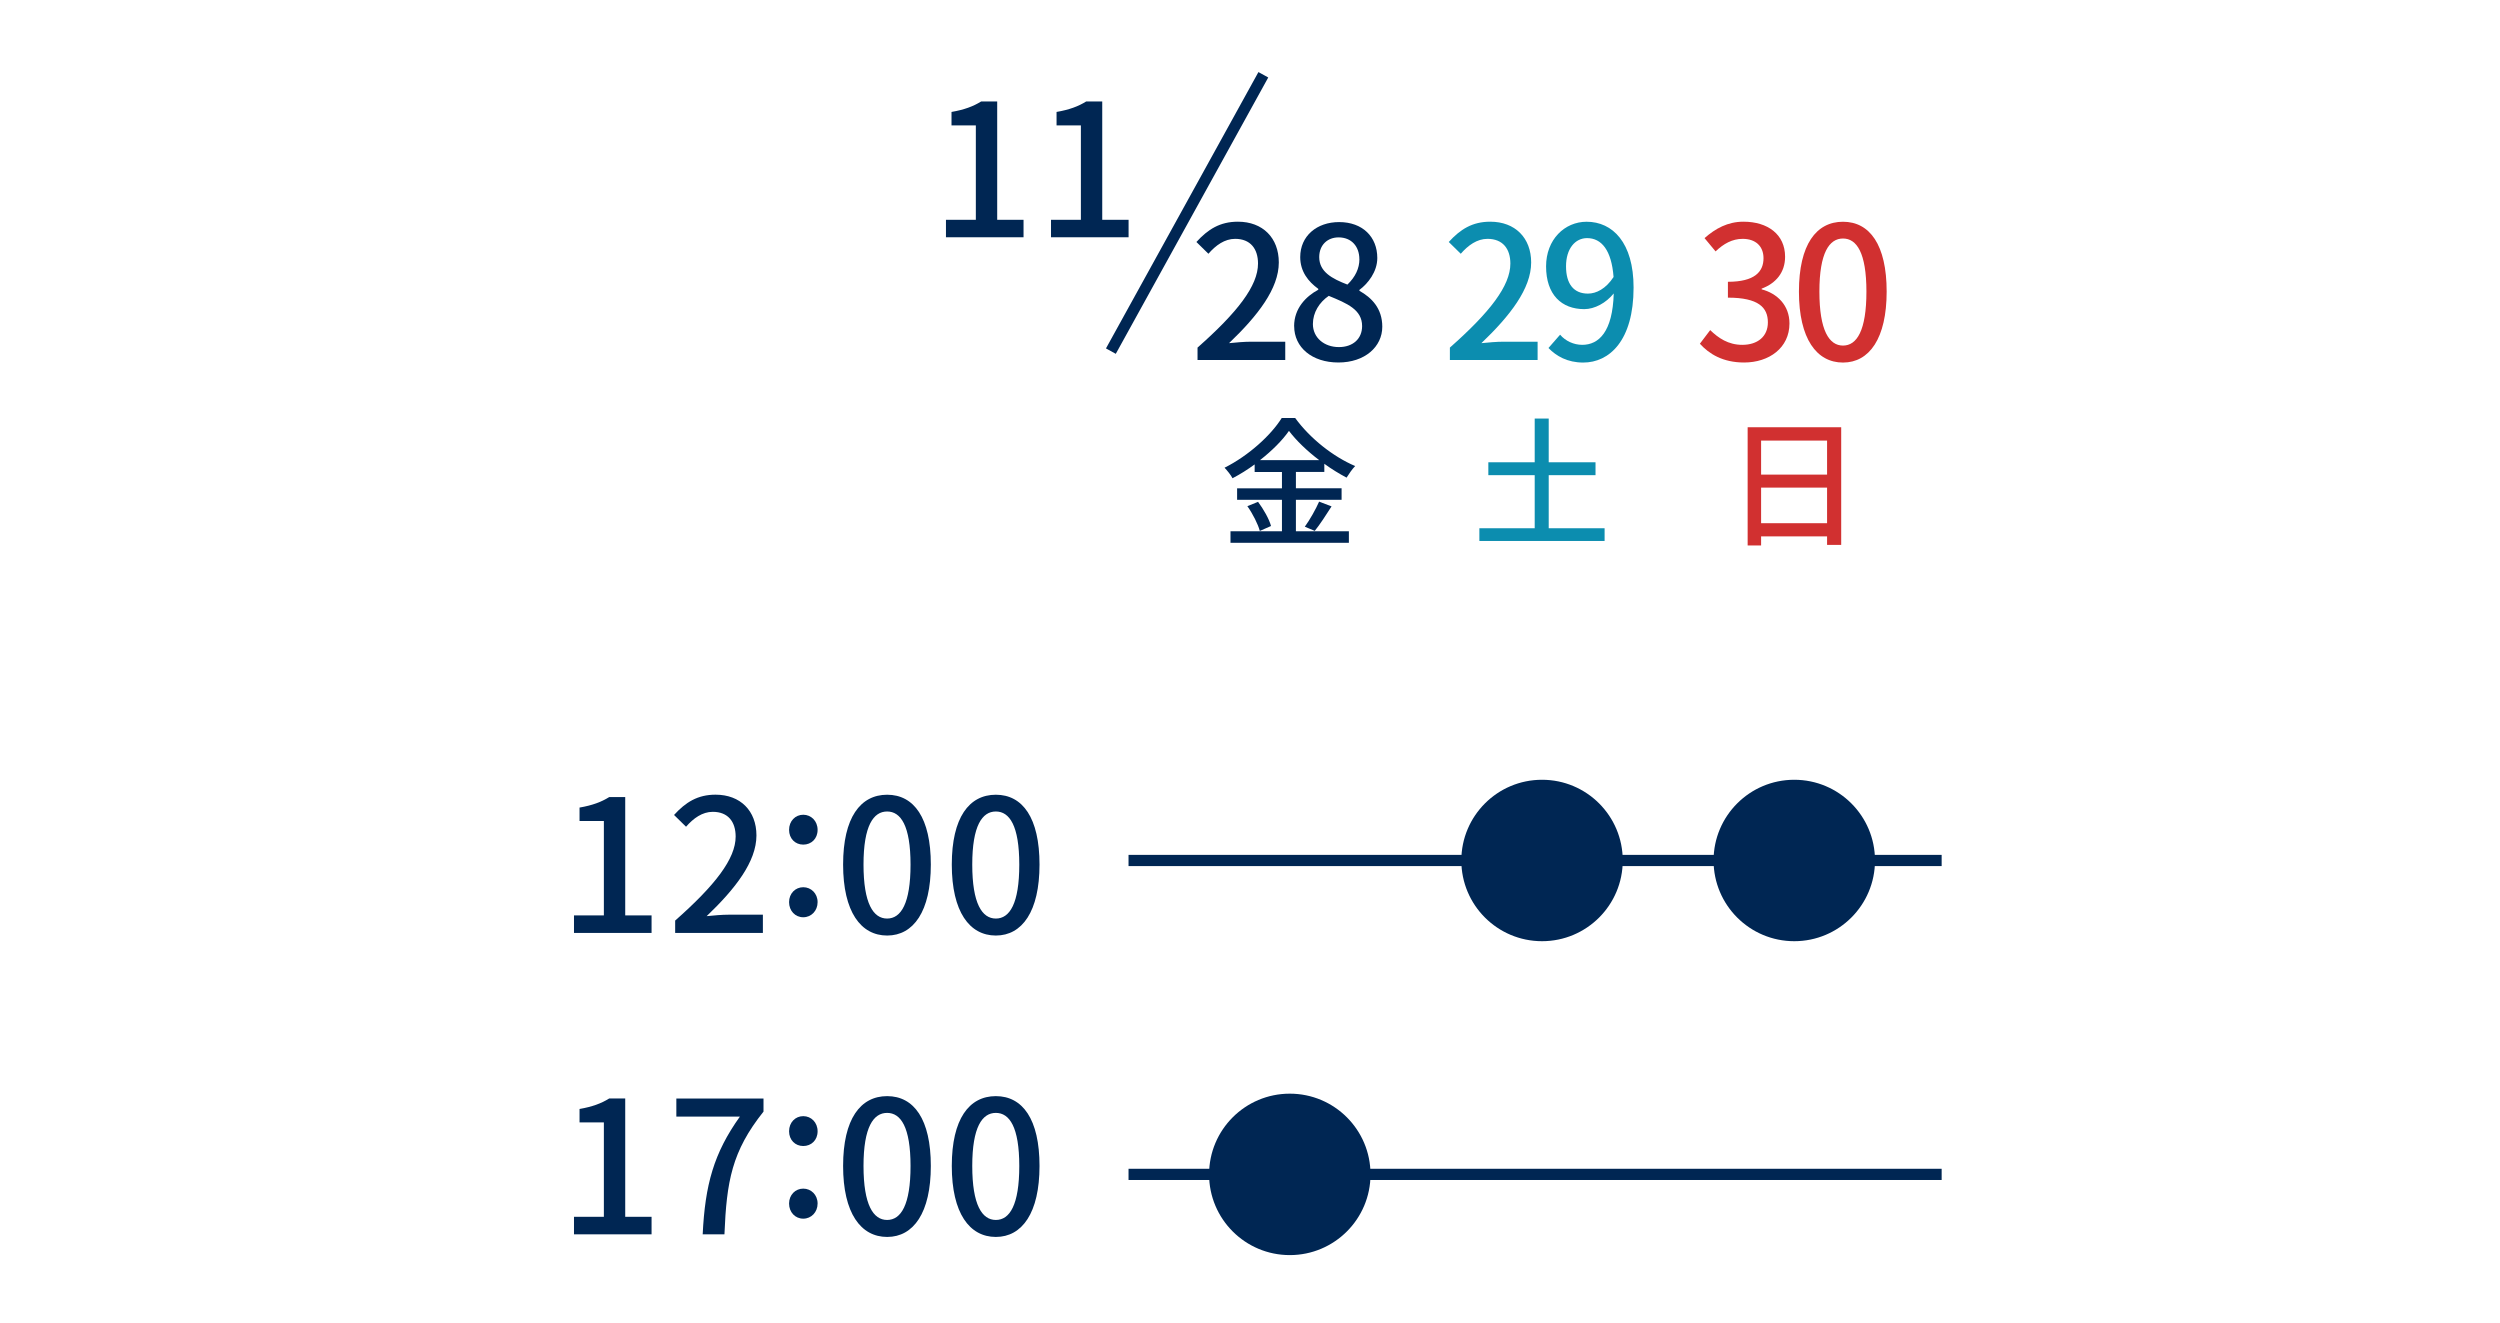 <?xml version="1.0" encoding="UTF-8"?><svg id="_レイヤー_2" xmlns="http://www.w3.org/2000/svg" viewBox="0 0 446 236"><defs><style>.cls-1{stroke:#002653;stroke-width:2px;}.cls-1,.cls-2{fill:none;}.cls-3{fill:#0c8daf;}.cls-4{fill:#d13030;}.cls-5{fill:#002653;}</style></defs><g id="_レイヤー_1-2"><line class="cls-1" x1="201.33" y1="153.51" x2="346.39" y2="153.51"/><line class="cls-1" x1="201.33" y1="209.51" x2="346.39" y2="209.51"/><path class="cls-5" d="M168.76,39.21h5.33v-16.84h-4.34v-2.4c2.27-.39,3.88-.99,5.29-1.87h2.86v21.11h4.7v3.12h-13.84v-3.12Z"/><path class="cls-5" d="M187.5,39.21h5.33v-16.84h-4.34v-2.4c2.27-.39,3.88-.99,5.29-1.87h2.86v21.11h4.7v3.12h-13.84v-3.12Z"/><path class="cls-5" d="M102.4,163.31h5.33v-16.84h-4.34v-2.4c2.27-.39,3.88-.99,5.29-1.87h2.86v21.11h4.7v3.12h-13.84v-3.12Z"/><path class="cls-5" d="M120.45,164.23c7.14-6.31,10.79-11.02,10.79-14.99,0-2.63-1.35-4.41-4.08-4.41-1.87,0-3.45,1.15-4.77,2.66l-2.14-2.1c2.07-2.27,4.21-3.62,7.4-3.62,4.44,0,7.3,2.89,7.3,7.27,0,4.67-3.75,9.5-8.88,14.4,1.25-.13,2.76-.26,3.95-.26h6.08v3.26h-15.65v-2.2Z"/><path class="cls-5" d="M140.77,148.05c0-1.58,1.12-2.7,2.53-2.7s2.56,1.12,2.56,2.7-1.12,2.63-2.56,2.63-2.53-1.08-2.53-2.63ZM140.77,160.94c0-1.54,1.12-2.66,2.53-2.66s2.56,1.12,2.56,2.66-1.12,2.7-2.56,2.7-2.53-1.15-2.53-2.7Z"/><path class="cls-5" d="M150.41,154.24c0-8.39,3.09-12.46,7.86-12.46s7.79,4.11,7.79,12.46-3.09,12.66-7.79,12.66-7.86-4.24-7.86-12.66ZM162.44,154.24c0-6.94-1.74-9.47-4.18-9.47s-4.21,2.53-4.21,9.47,1.74,9.63,4.21,9.63,4.18-2.66,4.18-9.63Z"/><path class="cls-5" d="M169.8,154.24c0-8.39,3.09-12.46,7.86-12.46s7.79,4.11,7.79,12.46-3.09,12.66-7.79,12.66-7.86-4.24-7.86-12.66ZM181.84,154.24c0-6.94-1.74-9.47-4.18-9.47s-4.21,2.53-4.21,9.47,1.74,9.63,4.21,9.63,4.18-2.66,4.18-9.63Z"/><path class="cls-5" d="M102.4,217.08h5.33v-16.84h-4.34v-2.4c2.27-.39,3.88-.99,5.29-1.87h2.86v21.11h4.7v3.12h-13.84v-3.12Z"/><path class="cls-5" d="M132,199.2h-11.34v-3.22h15.55v2.33c-5.66,7.1-6.58,12.43-6.97,21.9h-3.88c.43-8.85,1.97-14.47,6.64-21.01Z"/><path class="cls-5" d="M140.77,201.82c0-1.58,1.12-2.7,2.53-2.7s2.56,1.12,2.56,2.7-1.12,2.63-2.56,2.63-2.53-1.08-2.53-2.63ZM140.77,214.71c0-1.54,1.12-2.66,2.53-2.66s2.56,1.12,2.56,2.66-1.12,2.7-2.56,2.7-2.53-1.15-2.53-2.7Z"/><path class="cls-5" d="M150.41,208.01c0-8.39,3.09-12.46,7.86-12.46s7.79,4.11,7.79,12.46-3.09,12.66-7.79,12.66-7.86-4.24-7.86-12.66ZM162.44,208.01c0-6.94-1.74-9.47-4.18-9.47s-4.21,2.53-4.21,9.47,1.74,9.63,4.21,9.63,4.18-2.66,4.18-9.63Z"/><path class="cls-5" d="M169.8,208.01c0-8.39,3.09-12.46,7.86-12.46s7.79,4.11,7.79,12.46-3.09,12.66-7.79,12.66-7.86-4.24-7.86-12.66ZM181.84,208.01c0-6.94-1.74-9.47-4.18-9.47s-4.21,2.53-4.21,9.47,1.74,9.63,4.21,9.63,4.18-2.66,4.18-9.63Z"/><line class="cls-1" x1="225.38" y1="13.34" x2="198.18" y2="62.64"/><circle class="cls-5" cx="230.1" cy="209.51" r="14.4"/><circle class="cls-5" cx="275.1" cy="153.51" r="14.4"/><circle class="cls-5" cx="320.1" cy="153.51" r="14.4"/><path class="cls-5" d="M213.64,62.01c7.14-6.31,10.79-11.02,10.79-14.99,0-2.63-1.35-4.41-4.08-4.41-1.88,0-3.45,1.15-4.77,2.66l-2.14-2.1c2.07-2.27,4.21-3.62,7.4-3.62,4.44,0,7.3,2.89,7.3,7.27,0,4.67-3.75,9.5-8.88,14.4,1.25-.13,2.76-.26,3.95-.26h6.08v3.26h-15.65v-2.2Z"/><path class="cls-5" d="M230.87,58.2c0-3.19,2.11-5.33,4.31-6.51v-.16c-1.78-1.28-3.22-3.09-3.22-5.66,0-3.78,2.96-6.25,6.94-6.25,4.18,0,6.81,2.63,6.81,6.41,0,2.47-1.68,4.57-3.19,5.69v.16c2.17,1.22,4.08,3.12,4.08,6.41,0,3.58-3.12,6.38-7.83,6.38s-7.89-2.7-7.89-6.48ZM243,58.17c0-2.93-2.66-4.04-5.95-5.39-1.68,1.15-2.83,2.96-2.83,5.03,0,2.43,2.01,4.11,4.64,4.11,2.47,0,4.14-1.45,4.14-3.75ZM242.51,46.23c0-2.2-1.35-3.88-3.71-3.88-1.97,0-3.45,1.35-3.45,3.52,0,2.63,2.3,3.85,5.03,4.9,1.41-1.35,2.14-2.89,2.14-4.54Z"/><path class="cls-5" d="M228.7,94.79v-5.62h-8v-2.05h8v-2.92h-4.87v-1.35c-1.25.92-2.57,1.75-3.95,2.47-.27-.55-.95-1.38-1.42-1.88,4.25-2.12,8.3-5.8,10.2-8.87h2.4c2.65,3.65,6.8,6.92,10.7,8.57-.55.58-1.1,1.38-1.53,2.07-1.32-.7-2.67-1.52-3.97-2.47v1.45h-5.07v2.92h8.15v2.05h-8.15v5.62h9.45v2.05h-21.12v-2.05h9.2ZM224.43,89.52c.97,1.3,2,3.1,2.32,4.32l-2,.88c-.32-1.2-1.25-3.05-2.22-4.42l1.9-.77ZM224.78,82.09h10.57c-2.15-1.62-4.1-3.5-5.4-5.22-1.18,1.7-3.03,3.55-5.17,5.22ZM237.55,90.34c-.97,1.52-2.1,3.27-3,4.37l-1.77-.75c.88-1.2,1.95-3.1,2.55-4.47l2.22.85Z"/><path class="cls-3" d="M258.66,62.01c7.14-6.31,10.79-11.02,10.79-14.99,0-2.63-1.35-4.41-4.08-4.41-1.87,0-3.45,1.15-4.77,2.66l-2.14-2.1c2.07-2.27,4.21-3.62,7.4-3.62,4.44,0,7.3,2.89,7.3,7.27,0,4.67-3.75,9.5-8.88,14.4,1.25-.13,2.76-.26,3.95-.26h6.08v3.26h-15.65v-2.2Z"/><path class="cls-3" d="M276.25,62.08l2.07-2.37c.95,1.12,2.43,1.81,3.95,1.81,2.96,0,5.43-2.33,5.62-9.17-1.38,1.71-3.42,2.8-5.26,2.8-4.04,0-6.81-2.57-6.81-7.63,0-4.8,3.32-7.96,7.23-7.96,4.64,0,8.38,3.72,8.38,11.74,0,9.5-4.34,13.38-8.98,13.38-2.83,0-4.8-1.15-6.21-2.6ZM283.13,42.48c-2.11,0-3.75,1.87-3.75,5.03s1.38,4.87,3.91,4.87c1.48,0,3.19-.85,4.57-2.96-.36-4.77-2.14-6.94-4.73-6.94Z"/><path class="cls-3" d="M276.29,74.67v7.8h8.35v2.3h-8.35v9.47h9.97v2.27h-22.34v-2.27h9.87v-9.47h-8.27v-2.3h8.27v-7.8h2.5Z"/><path class="cls-4" d="M303.26,61.32l1.84-2.43c1.45,1.41,3.22,2.63,5.72,2.63,2.73,0,4.57-1.48,4.57-4.01,0-2.66-1.68-4.41-7.13-4.41v-2.83c4.77,0,6.35-1.78,6.35-4.21,0-2.14-1.41-3.45-3.72-3.45-1.87,0-3.42.89-4.83,2.24l-1.97-2.37c1.94-1.71,4.14-2.93,6.94-2.93,4.34,0,7.43,2.27,7.43,6.25,0,2.79-1.61,4.73-4.18,5.69v.13c2.76.72,4.96,2.83,4.96,6.08,0,4.37-3.65,6.97-8.09,6.97-3.81,0-6.25-1.54-7.89-3.35Z"/><path class="cls-4" d="M320.93,52.02c0-8.39,3.09-12.46,7.86-12.46s7.79,4.11,7.79,12.46-3.09,12.66-7.79,12.66-7.86-4.24-7.86-12.66ZM332.97,52.02c0-6.94-1.74-9.47-4.18-9.47s-4.21,2.53-4.21,9.47,1.74,9.63,4.21,9.63,4.18-2.66,4.18-9.63Z"/><path class="cls-4" d="M328.47,76.22v20.99h-2.52v-1.52h-11.77v1.62h-2.4v-21.09h16.7ZM325.95,84.67v-6.07h-11.77v6.07h11.77ZM314.18,93.34h11.77v-6.35h-11.77v6.35Z"/><rect class="cls-2" width="446" height="236"/></g></svg>
